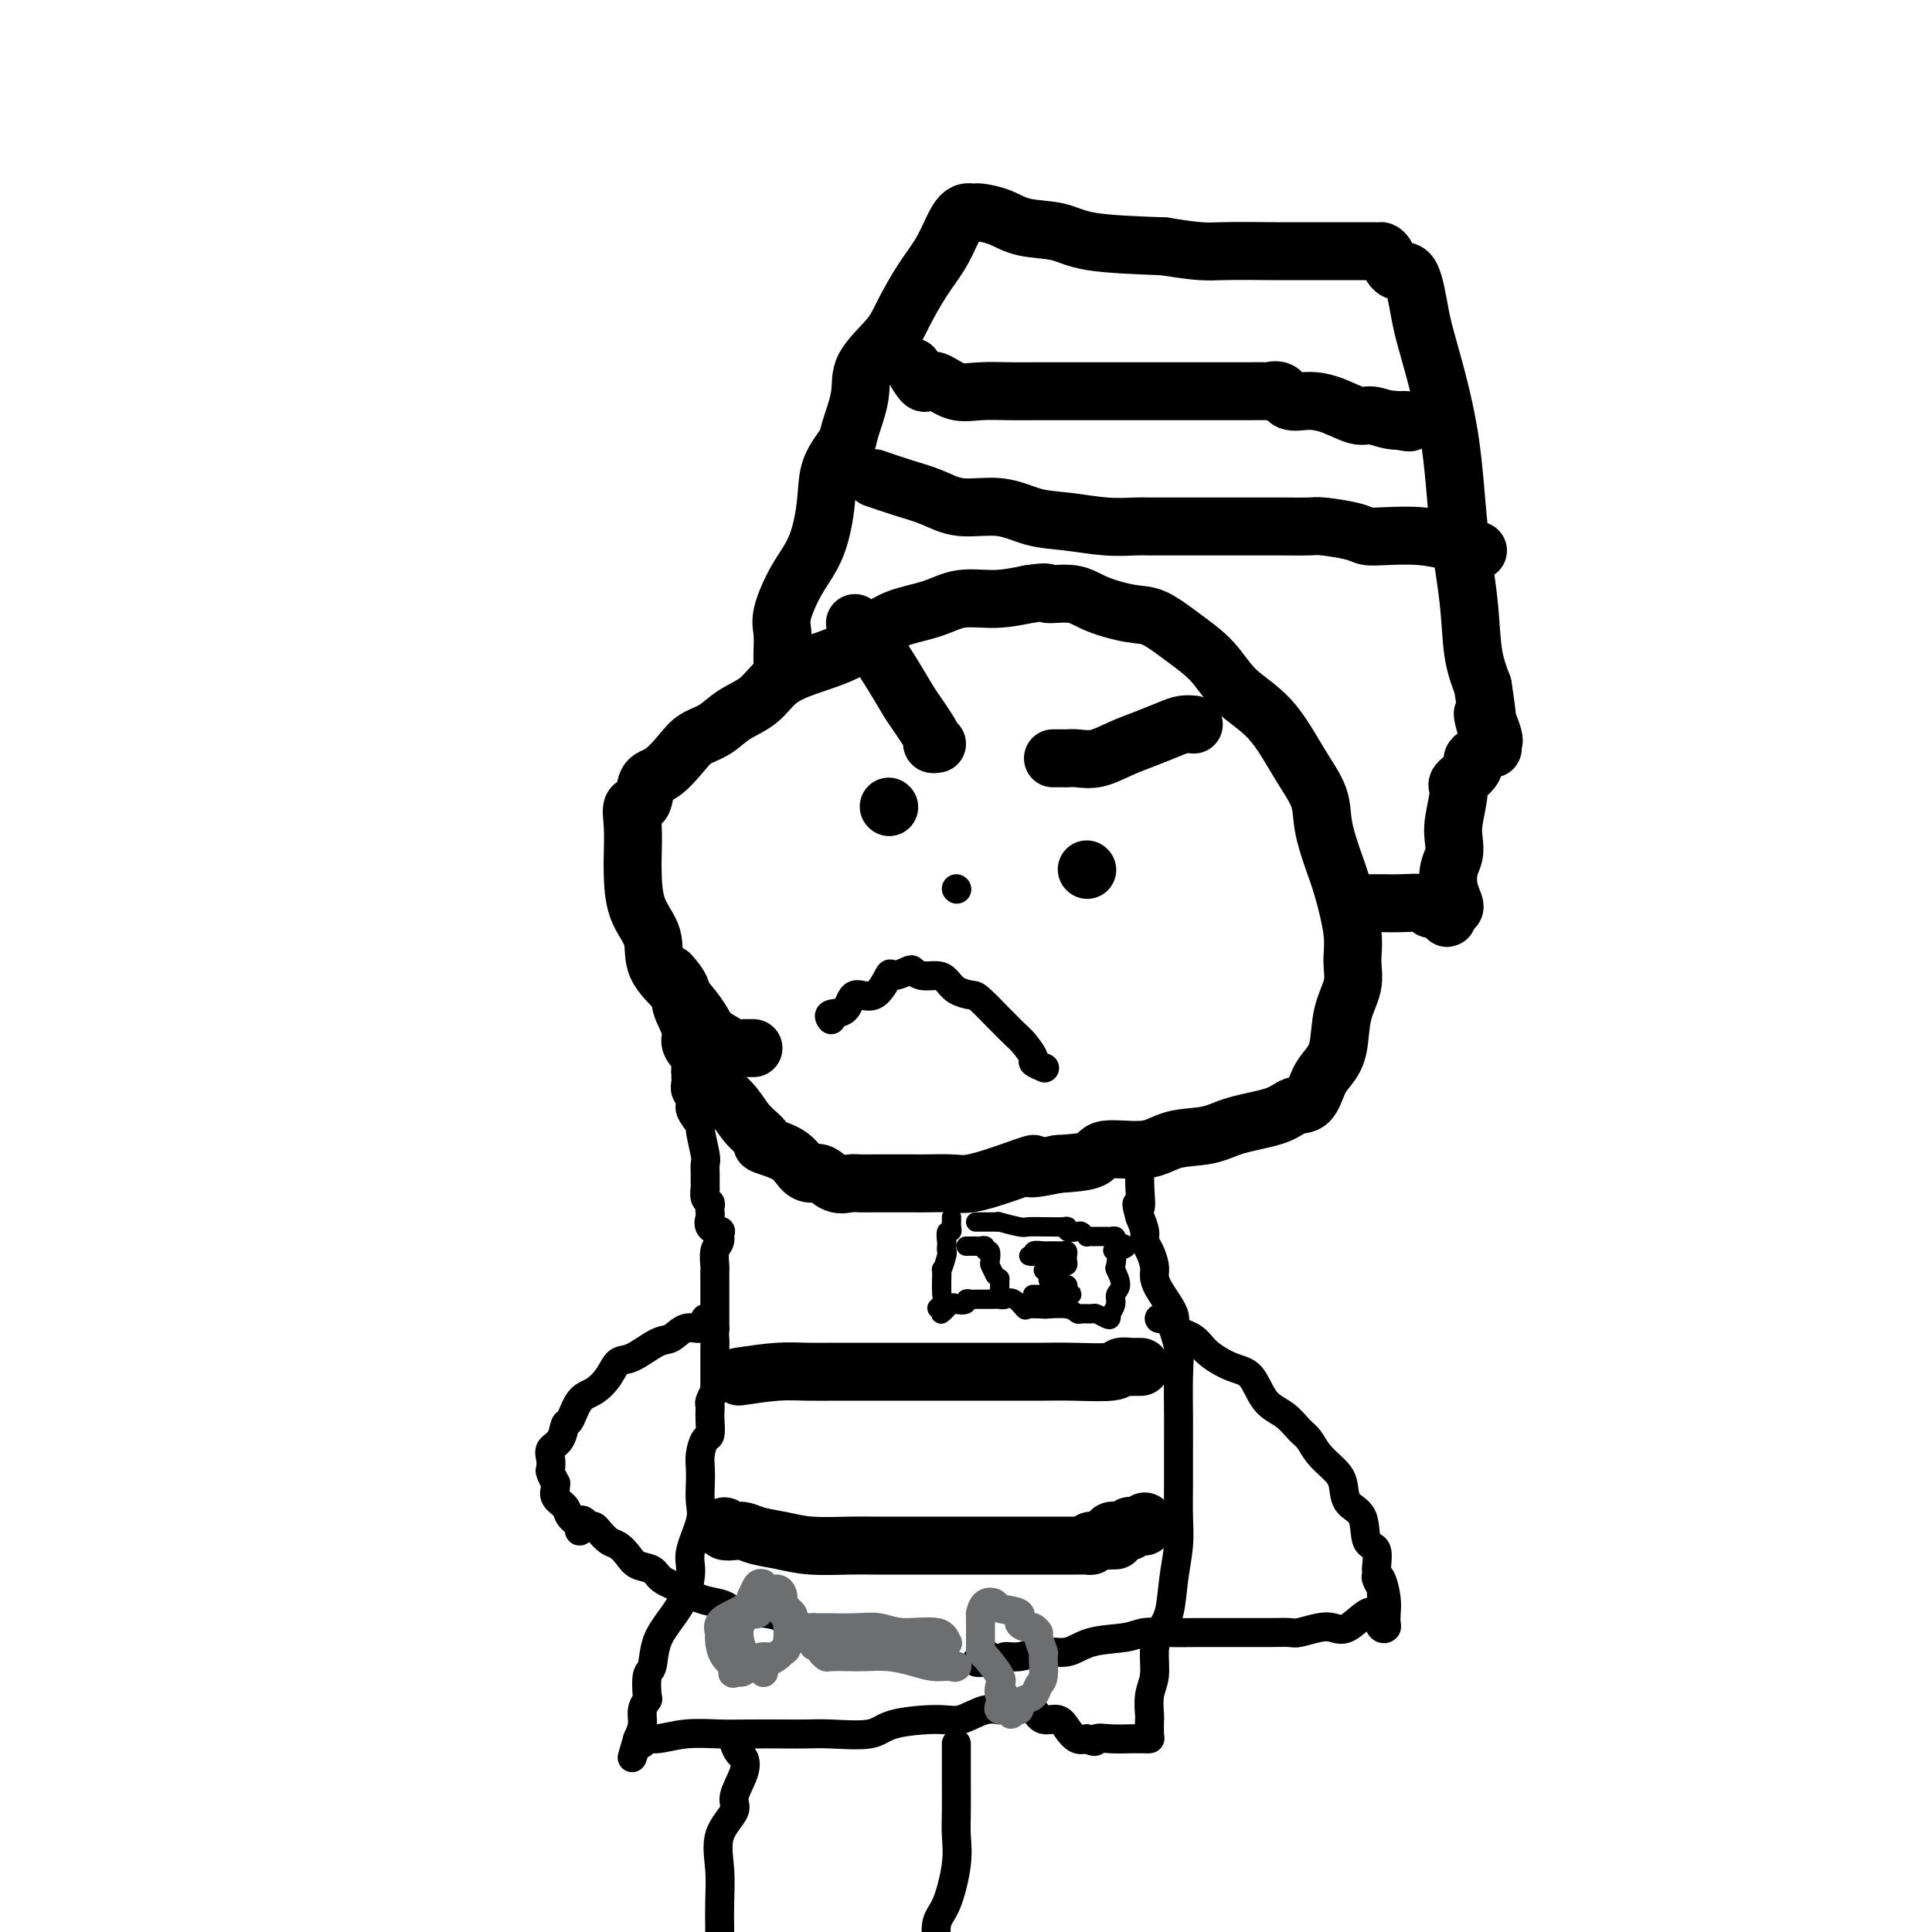 <svg viewBox='0 0 400 400' version='1.1' xmlns='http://www.w3.org/2000/svg' xmlns:xlink='http://www.w3.org/1999/xlink'><g fill='none' stroke='rgb(0,0,0)' stroke-width='12' stroke-linecap='round' stroke-linejoin='round'><path d='M156,217c-0.360,0.005 -0.719,0.010 -1,0c-0.281,-0.010 -0.483,-0.035 -1,0c-0.517,0.035 -1.350,0.128 -2,0c-0.650,-0.128 -1.117,-0.479 -2,-1c-0.883,-0.521 -2.181,-1.212 -3,-2c-0.819,-0.788 -1.158,-1.674 -2,-3c-0.842,-1.326 -2.187,-3.093 -4,-5c-1.813,-1.907 -4.094,-3.953 -5,-6c-0.906,-2.047 -0.439,-4.094 -1,-6c-0.561,-1.906 -2.152,-3.671 -3,-6c-0.848,-2.329 -0.952,-5.223 -1,-7c-0.048,-1.777 -0.039,-2.438 0,-4c0.039,-1.562 0.109,-4.027 0,-6c-0.109,-1.973 -0.398,-3.455 0,-4c0.398,-0.545 1.484,-0.152 2,-1c0.516,-0.848 0.462,-2.936 1,-4c0.538,-1.064 1.668,-1.103 3,-2c1.332,-0.897 2.867,-2.651 4,-4c1.133,-1.349 1.866,-2.293 3,-3c1.134,-0.707 2.670,-1.175 4,-2c1.330,-0.825 2.455,-2.005 4,-3c1.545,-0.995 3.512,-1.806 5,-3c1.488,-1.194 2.499,-2.771 4,-4c1.501,-1.229 3.492,-2.111 6,-3c2.508,-0.889 5.533,-1.787 8,-3c2.467,-1.213 4.377,-2.741 6,-4c1.623,-1.259 2.960,-2.249 5,-3c2.040,-0.751 4.784,-1.263 7,-2c2.216,-0.737 3.904,-1.698 6,-2c2.096,-0.302 4.599,0.057 7,0c2.401,-0.057 4.701,-0.528 7,-1'/><path d='M213,123c4.835,-0.749 3.421,-0.123 4,0c0.579,0.123 3.150,-0.257 5,0c1.850,0.257 2.980,1.151 5,2c2.020,0.849 4.929,1.654 7,2c2.071,0.346 3.305,0.234 5,1c1.695,0.766 3.853,2.412 6,4c2.147,1.588 4.285,3.119 6,5c1.715,1.881 3.008,4.110 5,6c1.992,1.890 4.683,3.439 7,6c2.317,2.561 4.258,6.133 6,9c1.742,2.867 3.283,5.028 4,7c0.717,1.972 0.608,3.755 1,6c0.392,2.245 1.284,4.952 2,7c0.716,2.048 1.257,3.437 2,6c0.743,2.563 1.689,6.299 2,9c0.311,2.701 -0.014,4.365 0,6c0.014,1.635 0.365,3.240 0,5c-0.365,1.760 -1.448,3.673 -2,6c-0.552,2.327 -0.574,5.067 -1,7c-0.426,1.933 -1.257,3.060 -2,4c-0.743,0.940 -1.398,1.693 -2,3c-0.602,1.307 -1.151,3.166 -2,4c-0.849,0.834 -1.997,0.642 -3,1c-1.003,0.358 -1.859,1.267 -4,2c-2.141,0.733 -5.565,1.291 -8,2c-2.435,0.709 -3.880,1.570 -6,2c-2.120,0.430 -4.913,0.430 -7,1c-2.087,0.570 -3.467,1.709 -6,2c-2.533,0.291 -6.221,-0.268 -8,0c-1.779,0.268 -1.651,1.362 -3,2c-1.349,0.638 -4.174,0.819 -7,1'/><path d='M219,241c-8.914,1.922 -5.200,0.228 -5,0c0.200,-0.228 -3.114,1.011 -6,2c-2.886,0.989 -5.345,1.729 -7,2c-1.655,0.271 -2.505,0.073 -4,0c-1.495,-0.073 -3.636,-0.019 -5,0c-1.364,0.019 -1.950,0.005 -3,0c-1.050,-0.005 -2.563,0.001 -4,0c-1.437,-0.001 -2.797,-0.008 -4,0c-1.203,0.008 -2.247,0.031 -3,0c-0.753,-0.031 -1.213,-0.115 -2,0c-0.787,0.115 -1.902,0.428 -3,0c-1.098,-0.428 -2.181,-1.596 -3,-2c-0.819,-0.404 -1.376,-0.043 -2,0c-0.624,0.043 -1.315,-0.231 -2,-1c-0.685,-0.769 -1.365,-2.033 -3,-3c-1.635,-0.967 -4.224,-1.638 -5,-2c-0.776,-0.362 0.260,-0.415 0,-1c-0.260,-0.585 -1.815,-1.703 -3,-3c-1.185,-1.297 -2.000,-2.773 -3,-4c-1.000,-1.227 -2.185,-2.205 -3,-3c-0.815,-0.795 -1.260,-1.407 -2,-2c-0.740,-0.593 -1.776,-1.167 -2,-2c-0.224,-0.833 0.362,-1.927 0,-3c-0.362,-1.073 -1.674,-2.127 -2,-3c-0.326,-0.873 0.333,-1.565 0,-3c-0.333,-1.435 -1.658,-3.614 -2,-5c-0.342,-1.386 0.300,-1.980 0,-3c-0.300,-1.020 -1.542,-2.467 -2,-3c-0.458,-0.533 -0.131,-0.152 0,0c0.131,0.152 0.065,0.076 0,0'/><path d='M162,137c-0.017,-0.468 -0.034,-0.935 0,-2c0.034,-1.065 0.118,-2.726 0,-4c-0.118,-1.274 -0.437,-2.159 0,-4c0.437,-1.841 1.631,-4.636 3,-7c1.369,-2.364 2.915,-4.295 4,-7c1.085,-2.705 1.710,-6.182 2,-9c0.290,-2.818 0.245,-4.975 1,-7c0.755,-2.025 2.310,-3.917 3,-5c0.690,-1.083 0.515,-1.357 1,-3c0.485,-1.643 1.630,-4.654 2,-7c0.370,-2.346 -0.036,-4.025 1,-6c1.036,-1.975 3.513,-4.245 5,-6c1.487,-1.755 1.984,-2.996 3,-5c1.016,-2.004 2.549,-4.772 4,-7c1.451,-2.228 2.819,-3.918 4,-6c1.181,-2.082 2.177,-4.558 3,-6c0.823,-1.442 1.475,-1.851 2,-2c0.525,-0.149 0.923,-0.038 1,0c0.077,0.038 -0.166,0.003 0,0c0.166,-0.003 0.743,0.026 1,0c0.257,-0.026 0.196,-0.105 1,0c0.804,0.105 2.475,0.396 4,1c1.525,0.604 2.904,1.523 5,2c2.096,0.477 4.911,0.513 7,1c2.089,0.487 3.454,1.425 7,2c3.546,0.575 9.273,0.788 15,1'/><path d='M241,51c7.993,1.309 8.974,1.083 12,1c3.026,-0.083 8.096,-0.022 11,0c2.904,0.022 3.643,0.006 5,0c1.357,-0.006 3.333,-0.002 4,0c0.667,0.002 0.024,0.000 0,0c-0.024,-0.000 0.571,-0.000 1,0c0.429,0.000 0.690,0.000 1,0c0.310,-0.000 0.668,-0.000 1,0c0.332,0.000 0.640,0.000 1,0c0.360,-0.000 0.774,0.000 1,0c0.226,-0.000 0.263,-0.000 1,0c0.737,0.000 2.173,0.000 3,0c0.827,-0.000 1.044,-0.000 1,0c-0.044,0.000 -0.349,0.001 0,0c0.349,-0.001 1.352,-0.002 2,0c0.648,0.002 0.940,0.008 1,0c0.060,-0.008 -0.111,-0.029 0,0c0.111,0.029 0.503,0.109 1,1c0.497,0.891 1.099,2.595 2,3c0.901,0.405 2.100,-0.488 3,1c0.900,1.488 1.502,5.359 2,8c0.498,2.641 0.892,4.053 2,8c1.108,3.947 2.929,10.431 4,17c1.071,6.569 1.390,13.225 2,19c0.610,5.775 1.510,10.670 2,15c0.490,4.330 0.568,8.094 1,11c0.432,2.906 1.216,4.953 2,7'/><path d='M307,142c2.198,14.293 0.192,7.524 0,6c-0.192,-1.524 1.430,2.196 2,4c0.570,1.804 0.088,1.691 0,2c-0.088,0.309 0.218,1.040 0,1c-0.218,-0.040 -0.960,-0.851 -1,-1c-0.040,-0.149 0.621,0.365 0,1c-0.621,0.635 -2.524,1.391 -3,2c-0.476,0.609 0.475,1.072 0,2c-0.475,0.928 -2.375,2.321 -3,3c-0.625,0.679 0.025,0.645 0,2c-0.025,1.355 -0.726,4.098 -1,6c-0.274,1.902 -0.122,2.961 0,4c0.122,1.039 0.216,2.058 0,3c-0.216,0.942 -0.740,1.808 -1,3c-0.260,1.192 -0.255,2.711 0,4c0.255,1.289 0.761,2.347 1,3c0.239,0.653 0.211,0.901 0,1c-0.211,0.099 -0.606,0.050 -1,0'/><path d='M300,188c-0.431,4.027 -0.510,1.093 -1,0c-0.490,-1.093 -1.391,-0.345 -2,0c-0.609,0.345 -0.925,0.289 -1,0c-0.075,-0.289 0.092,-0.809 -1,-1c-1.092,-0.191 -3.442,-0.051 -5,0c-1.558,0.051 -2.325,0.014 -3,0c-0.675,-0.014 -1.259,-0.004 -2,0c-0.741,0.004 -1.640,0.001 -2,0c-0.360,-0.001 -0.180,-0.001 0,0'/><path d='M189,76c0.768,1.252 1.536,2.503 2,3c0.464,0.497 0.623,0.238 1,0c0.377,-0.238 0.971,-0.456 2,0c1.029,0.456 2.492,1.586 4,2c1.508,0.414 3.060,0.111 5,0c1.940,-0.111 4.268,-0.030 6,0c1.732,0.030 2.866,0.008 5,0c2.134,-0.008 5.266,-0.002 8,0c2.734,0.002 5.069,0.001 7,0c1.931,-0.001 3.459,-0.000 5,0c1.541,0.000 3.095,0.000 5,0c1.905,-0.000 4.162,-0.000 6,0c1.838,0.000 3.258,0.001 5,0c1.742,-0.001 3.808,-0.002 5,0c1.192,0.002 1.511,0.008 3,0c1.489,-0.008 4.147,-0.031 5,0c0.853,0.031 -0.101,0.115 0,0c0.101,-0.115 1.255,-0.429 2,0c0.745,0.429 1.080,1.603 2,2c0.920,0.397 2.427,0.019 4,0c1.573,-0.019 3.214,0.321 5,1c1.786,0.679 3.716,1.699 5,2c1.284,0.301 1.921,-0.115 3,0c1.079,0.115 2.598,0.762 4,1c1.402,0.238 2.686,0.068 3,0c0.314,-0.068 -0.343,-0.034 -1,0'/><path d='M290,87c3.952,0.929 0.333,0.250 -1,0c-1.333,-0.250 -0.381,-0.071 0,0c0.381,0.071 0.190,0.036 0,0'/><path d='M181,99c1.986,0.683 3.971,1.367 6,2c2.029,0.633 4.101,1.216 6,2c1.899,0.784 3.626,1.769 6,2c2.374,0.231 5.395,-0.292 8,0c2.605,0.292 4.792,1.399 7,2c2.208,0.601 4.435,0.697 7,1c2.565,0.303 5.466,0.813 8,1c2.534,0.187 4.701,0.050 6,0c1.299,-0.050 1.729,-0.013 3,0c1.271,0.013 3.384,0.004 5,0c1.616,-0.004 2.734,-0.001 4,0c1.266,0.001 2.681,-0.001 5,0c2.319,0.001 5.542,0.003 8,0c2.458,-0.003 4.152,-0.011 6,0c1.848,0.011 3.849,0.042 5,0c1.151,-0.042 1.450,-0.156 3,0c1.550,0.156 4.350,0.581 6,1c1.650,0.419 2.152,0.833 3,1c0.848,0.167 2.044,0.087 4,0c1.956,-0.087 4.671,-0.181 7,0c2.329,0.181 4.270,0.637 6,1c1.730,0.363 3.247,0.633 4,1c0.753,0.367 0.741,0.829 1,1c0.259,0.171 0.788,0.049 1,0c0.212,-0.049 0.106,-0.024 0,0'/><path d='M184,167c0.000,0.000 0.100,0.100 0.1,0.1'/><path d='M225,180c0.000,0.000 0.100,0.100 0.1,0.1'/><path d='M218,157c0.330,0.001 0.660,0.002 1,0c0.340,-0.002 0.691,-0.006 1,0c0.309,0.006 0.577,0.024 1,0c0.423,-0.024 1.002,-0.090 2,0c0.998,0.090 2.417,0.336 4,0c1.583,-0.336 3.332,-1.253 5,-2c1.668,-0.747 3.256,-1.325 5,-2c1.744,-0.675 3.643,-1.449 5,-2c1.357,-0.551 2.173,-0.879 3,-1c0.827,-0.121 1.665,-0.035 2,0c0.335,0.035 0.168,0.017 0,0'/><path d='M194,154c-0.440,0.073 -0.879,0.145 -1,0c-0.121,-0.145 0.078,-0.509 0,-1c-0.078,-0.491 -0.433,-1.109 -1,-2c-0.567,-0.891 -1.345,-2.053 -2,-3c-0.655,-0.947 -1.187,-1.678 -2,-3c-0.813,-1.322 -1.906,-3.233 -3,-5c-1.094,-1.767 -2.188,-3.388 -3,-5c-0.812,-1.612 -1.341,-3.216 -2,-4c-0.659,-0.784 -1.447,-0.750 -2,-1c-0.553,-0.250 -0.872,-0.786 -1,-1c-0.128,-0.214 -0.064,-0.107 0,0'/></g>
<g fill='none' stroke='rgb(0,0,0)' stroke-width='6' stroke-linecap='round' stroke-linejoin='round'><path d='M172,211c0.082,0.110 0.164,0.219 0,0c-0.164,-0.219 -0.572,-0.768 0,-1c0.572,-0.232 2.126,-0.149 3,-1c0.874,-0.851 1.068,-2.638 2,-3c0.932,-0.362 2.602,0.701 4,0c1.398,-0.701 2.523,-3.165 3,-4c0.477,-0.835 0.305,-0.042 1,0c0.695,0.042 2.255,-0.666 3,-1c0.745,-0.334 0.674,-0.293 1,0c0.326,0.293 1.050,0.839 2,1c0.950,0.161 2.125,-0.062 3,0c0.875,0.062 1.450,0.409 2,1c0.550,0.591 1.074,1.425 2,2c0.926,0.575 2.254,0.893 3,1c0.746,0.107 0.909,0.005 2,1c1.091,0.995 3.109,3.086 4,4c0.891,0.914 0.653,0.650 1,1c0.347,0.350 1.277,1.313 2,2c0.723,0.687 1.238,1.099 2,2c0.762,0.901 1.771,2.293 2,3c0.229,0.707 -0.323,0.729 0,1c0.323,0.271 1.521,0.792 2,1c0.479,0.208 0.240,0.104 0,0'/><path d='M198,184c0.000,0.000 0.100,0.100 0.1,0.1'/><path d='M142,222c0.003,0.440 0.005,0.881 0,1c-0.005,0.119 -0.018,-0.083 0,0c0.018,0.083 0.065,0.450 0,1c-0.065,0.550 -0.243,1.281 0,2c0.243,0.719 0.906,1.425 1,2c0.094,0.575 -0.381,1.018 0,2c0.381,0.982 1.619,2.502 2,3c0.381,0.498 -0.094,-0.027 0,1c0.094,1.027 0.758,3.604 1,5c0.242,1.396 0.064,1.610 0,2c-0.064,0.390 -0.013,0.955 0,2c0.013,1.045 -0.010,2.570 0,3c0.010,0.430 0.055,-0.235 0,0c-0.055,0.235 -0.210,1.372 0,2c0.210,0.628 0.786,0.749 1,1c0.214,0.251 0.065,0.632 0,1c-0.065,0.368 -0.046,0.724 0,1c0.046,0.276 0.118,0.473 0,1c-0.118,0.527 -0.428,1.386 0,2c0.428,0.614 1.593,0.984 2,1c0.407,0.016 0.057,-0.323 0,0c-0.057,0.323 0.181,1.308 0,2c-0.181,0.692 -0.781,1.090 -1,2c-0.219,0.910 -0.059,2.331 0,3c0.059,0.669 0.016,0.587 0,1c-0.016,0.413 -0.004,1.321 0,2c0.004,0.679 0.001,1.131 0,2c-0.001,0.869 -0.000,2.157 0,3c0.000,0.843 0.000,1.241 0,2c-0.000,0.759 -0.000,1.880 0,3'/><path d='M148,275c-0.155,3.370 -0.041,1.796 0,2c0.041,0.204 0.011,2.187 0,3c-0.011,0.813 -0.003,0.457 0,1c0.003,0.543 0.002,1.986 0,3c-0.002,1.014 -0.004,1.599 0,2c0.004,0.401 0.015,0.618 0,1c-0.015,0.382 -0.057,0.928 0,1c0.057,0.072 0.211,-0.330 0,0c-0.211,0.330 -0.788,1.392 -1,2c-0.212,0.608 -0.060,0.763 0,1c0.060,0.237 0.026,0.556 0,1c-0.026,0.444 -0.046,1.014 0,2c0.046,0.986 0.156,2.388 0,3c-0.156,0.612 -0.578,0.436 -1,1c-0.422,0.564 -0.843,1.870 -1,3c-0.157,1.130 -0.050,2.084 0,3c0.050,0.916 0.042,1.794 0,3c-0.042,1.206 -0.118,2.741 0,4c0.118,1.259 0.429,2.244 0,4c-0.429,1.756 -1.600,4.285 -2,6c-0.400,1.715 -0.029,2.617 0,4c0.029,1.383 -0.283,3.246 -1,5c-0.717,1.754 -1.839,3.399 -3,5c-1.161,1.601 -2.363,3.160 -3,5c-0.637,1.840 -0.711,3.962 -1,5c-0.289,1.038 -0.795,0.991 -1,2c-0.205,1.009 -0.110,3.074 0,4c0.110,0.926 0.236,0.712 0,1c-0.236,0.288 -0.833,1.078 -1,2c-0.167,0.922 0.095,1.978 0,3c-0.095,1.022 -0.548,2.011 -1,3'/><path d='M132,360c-2.080,7.171 -0.779,2.597 0,1c0.779,-1.597 1.036,-0.218 1,0c-0.036,0.218 -0.365,-0.726 0,-1c0.365,-0.274 1.423,0.123 3,0c1.577,-0.123 3.674,-0.765 6,-1c2.326,-0.235 4.880,-0.063 7,0c2.120,0.063 3.807,0.019 6,0c2.193,-0.019 4.892,-0.011 7,0c2.108,0.011 3.624,0.027 5,0c1.376,-0.027 2.610,-0.096 5,0c2.390,0.096 5.934,0.358 8,0c2.066,-0.358 2.652,-1.335 5,-2c2.348,-0.665 6.456,-1.019 9,-1c2.544,0.019 3.524,0.412 5,0c1.476,-0.412 3.449,-1.627 5,-2c1.551,-0.373 2.681,0.098 3,0c0.319,-0.098 -0.172,-0.764 0,-1c0.172,-0.236 1.009,-0.040 2,0c0.991,0.040 2.138,-0.075 3,0c0.862,0.075 1.438,0.339 2,1c0.562,0.661 1.109,1.719 2,2c0.891,0.281 2.125,-0.213 3,0c0.875,0.213 1.389,1.134 2,2c0.611,0.866 1.317,1.676 2,2c0.683,0.324 1.341,0.162 2,0'/><path d='M225,360c2.339,1.083 1.687,0.290 2,0c0.313,-0.290 1.590,-0.078 3,0c1.410,0.078 2.952,0.020 4,0c1.048,-0.020 1.601,-0.002 2,0c0.399,0.002 0.643,-0.010 1,0c0.357,0.010 0.827,0.043 1,0c0.173,-0.043 0.050,-0.162 0,-1c-0.050,-0.838 -0.028,-2.394 0,-3c0.028,-0.606 0.062,-0.262 0,-1c-0.062,-0.738 -0.220,-2.557 0,-4c0.220,-1.443 0.818,-2.508 1,-4c0.182,-1.492 -0.053,-3.409 0,-5c0.053,-1.591 0.392,-2.857 1,-4c0.608,-1.143 1.483,-2.164 2,-4c0.517,-1.836 0.674,-4.486 1,-7c0.326,-2.514 0.819,-4.892 1,-7c0.181,-2.108 0.048,-3.945 0,-6c-0.048,-2.055 -0.012,-4.328 0,-7c0.012,-2.672 -0.001,-5.745 0,-8c0.001,-2.255 0.017,-3.693 0,-6c-0.017,-2.307 -0.067,-5.482 0,-8c0.067,-2.518 0.253,-4.380 0,-6c-0.253,-1.620 -0.943,-2.999 -1,-4c-0.057,-1.001 0.518,-1.623 0,-3c-0.518,-1.377 -2.129,-3.510 -3,-5c-0.871,-1.490 -1.003,-2.338 -1,-3c0.003,-0.662 0.142,-1.139 0,-2c-0.142,-0.861 -0.564,-2.107 -1,-3c-0.436,-0.893 -0.887,-1.433 -1,-2c-0.113,-0.567 0.110,-1.162 0,-2c-0.110,-0.838 -0.555,-1.919 -1,-3'/><path d='M236,252c-1.238,-4.461 -0.332,-2.112 0,-2c0.332,0.112 0.089,-2.012 0,-4c-0.089,-1.988 -0.024,-3.839 0,-5c0.024,-1.161 0.006,-1.631 0,-2c-0.006,-0.369 -0.002,-0.638 0,-1c0.002,-0.362 0.000,-0.818 0,-1c-0.000,-0.182 -0.000,-0.091 0,0'/><path d='M152,360c-0.088,0.212 -0.175,0.424 0,1c0.175,0.576 0.614,1.517 1,2c0.386,0.483 0.719,0.507 1,1c0.281,0.493 0.510,1.455 0,3c-0.510,1.545 -1.758,3.672 -2,5c-0.242,1.328 0.524,1.857 0,3c-0.524,1.143 -2.336,2.900 -3,5c-0.664,2.100 -0.178,4.542 0,7c0.178,2.458 0.048,4.931 0,7c-0.048,2.069 -0.014,3.734 0,5c0.014,1.266 0.007,2.133 0,3'/><path d='M198,361c-0.000,0.269 -0.000,0.538 0,1c0.000,0.462 0.002,1.116 0,2c-0.002,0.884 -0.006,1.997 0,4c0.006,2.003 0.022,4.894 0,7c-0.022,2.106 -0.083,3.426 0,5c0.083,1.574 0.311,3.401 0,6c-0.311,2.599 -1.161,5.969 -2,8c-0.839,2.031 -1.668,2.723 -2,4c-0.332,1.277 -0.166,3.138 0,5'/></g>
<g fill='none' stroke='rgb(0,0,0)' stroke-width='12' stroke-linecap='round' stroke-linejoin='round'><path d='M150,316c-0.182,0.416 -0.363,0.832 0,1c0.363,0.168 1.272,0.087 2,0c0.728,-0.087 1.276,-0.181 2,0c0.724,0.181 1.625,0.637 3,1c1.375,0.363 3.223,0.633 5,1c1.777,0.367 3.484,0.830 6,1c2.516,0.170 5.843,0.045 8,0c2.157,-0.045 3.144,-0.012 5,0c1.856,0.012 4.580,0.003 7,0c2.420,-0.003 4.535,-0.001 6,0c1.465,0.001 2.279,0.000 3,0c0.721,-0.000 1.350,-0.000 2,0c0.650,0.000 1.320,0.000 2,0c0.680,-0.000 1.369,-0.000 3,0c1.631,0.000 4.203,0.000 6,0c1.797,-0.000 2.818,-0.000 4,0c1.182,0.000 2.526,0.000 3,0c0.474,-0.000 0.077,-0.000 0,0c-0.077,0.000 0.164,0.000 1,0c0.836,-0.000 2.265,-0.000 3,0c0.735,0.000 0.775,0.001 1,0c0.225,-0.001 0.635,-0.003 1,0c0.365,0.003 0.685,0.011 1,0c0.315,-0.011 0.623,-0.041 1,0c0.377,0.041 0.822,0.155 1,0c0.178,-0.155 0.089,-0.577 0,-1'/><path d='M226,319c9.212,-0.150 3.243,-0.025 1,0c-2.243,0.025 -0.760,-0.050 0,0c0.760,0.050 0.798,0.223 1,0c0.202,-0.223 0.569,-0.843 1,-1c0.431,-0.157 0.925,0.150 1,0c0.075,-0.150 -0.268,-0.758 0,-1c0.268,-0.242 1.147,-0.117 2,0c0.853,0.117 1.681,0.227 2,0c0.319,-0.227 0.128,-0.792 0,-1c-0.128,-0.208 -0.192,-0.059 0,0c0.192,0.059 0.640,0.030 1,0c0.360,-0.030 0.633,-0.060 1,0c0.367,0.060 0.830,0.208 1,0c0.170,-0.208 0.049,-0.774 0,-1c-0.049,-0.226 -0.024,-0.113 0,0'/><path d='M153,285c2.844,-0.423 5.688,-0.845 8,-1c2.312,-0.155 4.091,-0.041 6,0c1.909,0.041 3.946,0.011 6,0c2.054,-0.011 4.123,-0.003 6,0c1.877,0.003 3.561,0.001 5,0c1.439,-0.001 2.631,-0.000 4,0c1.369,0.000 2.913,0.000 5,0c2.087,-0.000 4.718,0.000 6,0c1.282,-0.000 1.216,-0.000 2,0c0.784,0.000 2.417,0.001 4,0c1.583,-0.001 3.116,-0.004 5,0c1.884,0.004 4.120,0.015 6,0c1.880,-0.015 3.404,-0.057 6,0c2.596,0.057 6.263,0.211 8,0c1.737,-0.211 1.545,-0.789 2,-1c0.455,-0.211 1.558,-0.057 2,0c0.442,0.057 0.221,0.015 0,0c-0.221,-0.015 -0.444,-0.004 0,0c0.444,0.004 1.555,0.001 2,0c0.445,-0.001 0.222,-0.001 0,0'/></g>
<g fill='none' stroke='rgb(0,0,0)' stroke-width='6' stroke-linecap='round' stroke-linejoin='round'><path d='M240,273c0.311,0.049 0.623,0.099 1,0c0.377,-0.099 0.820,-0.345 1,0c0.180,0.345 0.096,1.283 1,2c0.904,0.717 2.796,1.214 4,2c1.204,0.786 1.718,1.862 3,3c1.282,1.138 3.330,2.339 5,3c1.670,0.661 2.961,0.781 4,2c1.039,1.219 1.824,3.537 3,5c1.176,1.463 2.741,2.072 4,3c1.259,0.928 2.211,2.176 3,3c0.789,0.824 1.413,1.225 2,2c0.587,0.775 1.135,1.923 2,3c0.865,1.077 2.048,2.082 3,3c0.952,0.918 1.674,1.749 2,3c0.326,1.251 0.254,2.924 1,4c0.746,1.076 2.308,1.557 3,3c0.692,1.443 0.515,3.849 1,5c0.485,1.151 1.633,1.046 2,2c0.367,0.954 -0.045,2.966 0,4c0.045,1.034 0.549,1.089 1,2c0.451,0.911 0.850,2.676 1,4c0.150,1.324 0.051,2.206 0,3c-0.051,0.794 -0.055,1.502 0,2c0.055,0.498 0.169,0.788 0,1c-0.169,0.212 -0.620,0.346 -1,0c-0.380,-0.346 -0.690,-1.173 -1,-2'/><path d='M285,335c-0.311,-0.533 -0.089,-0.867 0,-1c0.089,-0.133 0.044,-0.067 0,0'/><path d='M146,273c-0.159,0.904 -0.318,1.808 -1,2c-0.682,0.192 -1.888,-0.329 -3,0c-1.112,0.329 -2.131,1.508 -3,2c-0.869,0.492 -1.586,0.296 -3,1c-1.414,0.704 -3.523,2.308 -5,3c-1.477,0.692 -2.322,0.473 -3,1c-0.678,0.527 -1.190,1.799 -2,3c-0.810,1.201 -1.917,2.332 -3,3c-1.083,0.668 -2.140,0.875 -3,2c-0.860,1.125 -1.523,3.169 -2,4c-0.477,0.831 -0.769,0.450 -1,1c-0.231,0.550 -0.403,2.030 -1,3c-0.597,0.970 -1.620,1.431 -2,2c-0.380,0.569 -0.116,1.248 0,2c0.116,0.752 0.084,1.577 0,2c-0.084,0.423 -0.221,0.445 0,1c0.221,0.555 0.798,1.643 1,2c0.202,0.357 0.028,-0.018 0,0c-0.028,0.018 0.091,0.428 0,1c-0.091,0.572 -0.392,1.307 0,2c0.392,0.693 1.478,1.346 2,2c0.522,0.654 0.480,1.309 1,2c0.520,0.691 1.602,1.417 2,2c0.398,0.583 0.114,1.024 0,1c-0.114,-0.024 -0.057,-0.512 0,-1'/><path d='M120,316c0.709,0.718 -0.017,-0.488 0,-1c0.017,-0.512 0.777,-0.332 1,0c0.223,0.332 -0.092,0.814 0,1c0.092,0.186 0.591,0.077 1,0c0.409,-0.077 0.729,-0.120 1,0c0.271,0.120 0.494,0.403 1,1c0.506,0.597 1.294,1.507 2,2c0.706,0.493 1.328,0.569 2,1c0.672,0.431 1.393,1.217 2,2c0.607,0.783 1.099,1.561 2,2c0.901,0.439 2.213,0.537 3,1c0.787,0.463 1.051,1.290 2,2c0.949,0.710 2.583,1.305 4,2c1.417,0.695 2.615,1.492 4,2c1.385,0.508 2.955,0.727 4,1c1.045,0.273 1.565,0.599 2,1c0.435,0.401 0.786,0.878 2,1c1.214,0.122 3.292,-0.111 5,0c1.708,0.111 3.045,0.566 4,1c0.955,0.434 1.526,0.848 2,1c0.474,0.152 0.850,0.044 1,0c0.150,-0.044 0.075,-0.022 0,0'/><path d='M285,325c-0.008,-0.098 -0.017,-0.196 0,0c0.017,0.196 0.058,0.685 0,1c-0.058,0.315 -0.216,0.456 0,1c0.216,0.544 0.805,1.492 1,2c0.195,0.508 -0.004,0.578 0,1c0.004,0.422 0.213,1.196 0,2c-0.213,0.804 -0.847,1.638 -1,2c-0.153,0.362 0.176,0.254 0,0c-0.176,-0.254 -0.856,-0.653 -2,0c-1.144,0.653 -2.752,2.357 -4,3c-1.248,0.643 -2.135,0.225 -3,0c-0.865,-0.225 -1.708,-0.256 -3,0c-1.292,0.256 -3.032,0.801 -4,1c-0.968,0.199 -1.163,0.053 -2,0c-0.837,-0.053 -2.316,-0.014 -4,0c-1.684,0.014 -3.574,0.003 -5,0c-1.426,-0.003 -2.387,0.003 -4,0c-1.613,-0.003 -3.876,-0.013 -6,0c-2.124,0.013 -4.107,0.050 -6,0c-1.893,-0.050 -3.695,-0.186 -5,0c-1.305,0.186 -2.113,0.695 -4,1c-1.887,0.305 -4.852,0.406 -7,1c-2.148,0.594 -3.479,1.679 -5,2c-1.521,0.321 -3.234,-0.124 -5,0c-1.766,0.124 -3.587,0.818 -5,1c-1.413,0.182 -2.420,-0.147 -3,0c-0.580,0.147 -0.733,0.770 -1,1c-0.267,0.230 -0.648,0.066 -1,0c-0.352,-0.066 -0.676,-0.033 -1,0'/><path d='M205,344c-5.200,0.711 -2.200,-0.511 -1,-1c1.200,-0.489 0.600,-0.244 0,0'/></g>
<g fill='none' stroke='rgb(109,110,112)' stroke-width='6' stroke-linecap='round' stroke-linejoin='round'><path d='M157,334c-0.429,0.182 -0.857,0.364 -1,0c-0.143,-0.364 0.000,-1.274 0,-2c-0.000,-0.726 -0.144,-1.267 0,-2c0.144,-0.733 0.577,-1.656 1,-2c0.423,-0.344 0.838,-0.107 1,0c0.162,0.107 0.071,0.084 0,0c-0.071,-0.084 -0.124,-0.230 0,0c0.124,0.230 0.423,0.834 1,1c0.577,0.166 1.430,-0.106 2,0c0.570,0.106 0.857,0.591 1,1c0.143,0.409 0.144,0.743 0,1c-0.144,0.257 -0.431,0.438 0,1c0.431,0.562 1.580,1.507 2,2c0.420,0.493 0.109,0.535 0,1c-0.109,0.465 -0.017,1.353 0,2c0.017,0.647 -0.040,1.053 0,1c0.040,-0.053 0.176,-0.565 0,0c-0.176,0.565 -0.666,2.206 -1,3c-0.334,0.794 -0.513,0.742 -1,1c-0.487,0.258 -1.282,0.826 -2,1c-0.718,0.174 -1.357,-0.046 -2,0c-0.643,0.046 -1.288,0.359 -2,1c-0.712,0.641 -1.489,1.612 -2,2c-0.511,0.388 -0.755,0.194 -1,0'/><path d='M153,346c-1.802,0.812 -1.306,0.343 -1,0c0.306,-0.343 0.422,-0.560 0,-1c-0.422,-0.440 -1.383,-1.105 -2,-2c-0.617,-0.895 -0.889,-2.022 -1,-3c-0.111,-0.978 -0.061,-1.809 0,-2c0.061,-0.191 0.133,0.256 0,0c-0.133,-0.256 -0.472,-1.217 0,-2c0.472,-0.783 1.756,-1.388 3,-2c1.244,-0.612 2.450,-1.233 3,-2c0.550,-0.767 0.444,-1.682 1,-2c0.556,-0.318 1.774,-0.040 2,0c0.226,0.040 -0.538,-0.157 0,0c0.538,0.157 2.380,0.668 3,1c0.620,0.332 0.019,0.484 0,1c-0.019,0.516 0.543,1.395 1,2c0.457,0.605 0.810,0.937 1,2c0.190,1.063 0.219,2.857 0,4c-0.219,1.143 -0.686,1.634 -1,2c-0.314,0.366 -0.476,0.607 -1,1c-0.524,0.393 -1.412,0.940 -2,1c-0.588,0.060 -0.878,-0.365 -1,0c-0.122,0.365 -0.078,1.519 0,2c0.078,0.481 0.188,0.288 0,0c-0.188,-0.288 -0.675,-0.671 -1,-1c-0.325,-0.329 -0.489,-0.604 -1,-1c-0.511,-0.396 -1.368,-0.914 -2,-2c-0.632,-1.086 -1.038,-2.739 -1,-4c0.038,-1.261 0.519,-2.131 1,-3'/><path d='M154,335c0.000,-1.167 0.000,-0.583 0,0'/><path d='M208,352c0.107,-0.475 0.215,-0.951 0,-1c-0.215,-0.049 -0.751,0.328 -1,0c-0.249,-0.328 -0.210,-1.361 0,-2c0.210,-0.639 0.592,-0.885 0,-2c-0.592,-1.115 -2.159,-3.100 -3,-4c-0.841,-0.900 -0.957,-0.715 -1,-1c-0.043,-0.285 -0.012,-1.041 0,-2c0.012,-0.959 0.005,-2.121 0,-3c-0.005,-0.879 -0.008,-1.476 0,-2c0.008,-0.524 0.026,-0.974 0,-1c-0.026,-0.026 -0.097,0.373 0,0c0.097,-0.373 0.360,-1.519 1,-2c0.640,-0.481 1.656,-0.297 2,0c0.344,0.297 0.014,0.705 1,1c0.986,0.295 3.287,0.475 4,1c0.713,0.525 -0.164,1.395 0,2c0.164,0.605 1.368,0.944 2,1c0.632,0.056 0.691,-0.171 1,0c0.309,0.171 0.868,0.739 1,1c0.132,0.261 -0.164,0.216 0,1c0.164,0.784 0.788,2.399 1,3c0.212,0.601 0.012,0.188 0,1c-0.012,0.812 0.165,2.847 0,4c-0.165,1.153 -0.670,1.423 -1,2c-0.330,0.577 -0.483,1.461 -1,2c-0.517,0.539 -1.396,0.732 -2,1c-0.604,0.268 -0.932,0.611 -1,1c-0.068,0.389 0.123,0.826 0,1c-0.123,0.174 -0.562,0.087 -1,0'/><path d='M210,354c-1.033,1.841 -0.617,0.442 -1,0c-0.383,-0.442 -1.565,0.073 -2,0c-0.435,-0.073 -0.124,-0.735 0,-1c0.124,-0.265 0.062,-0.132 0,0'/><path d='M165,338c0.848,0.033 1.696,0.066 2,0c0.304,-0.066 0.066,-0.230 0,0c-0.066,0.230 0.042,0.854 1,1c0.958,0.146 2.766,-0.186 4,0c1.234,0.186 1.895,0.891 3,1c1.105,0.109 2.654,-0.377 4,0c1.346,0.377 2.487,1.616 4,2c1.513,0.384 3.396,-0.086 5,0c1.604,0.086 2.927,0.727 4,1c1.073,0.273 1.895,0.178 2,0c0.105,-0.178 -0.506,-0.440 0,0c0.506,0.440 2.130,1.582 3,2c0.870,0.418 0.985,0.113 1,0c0.015,-0.113 -0.070,-0.033 0,0c0.070,0.033 0.295,0.019 0,0c-0.295,-0.019 -1.111,-0.044 -2,0c-0.889,0.044 -1.849,0.155 -3,0c-1.151,-0.155 -2.491,-0.578 -4,-1c-1.509,-0.422 -3.188,-0.844 -5,-1c-1.812,-0.156 -3.757,-0.045 -5,0c-1.243,0.045 -1.783,0.023 -3,0c-1.217,-0.023 -3.110,-0.047 -4,0c-0.890,0.047 -0.778,0.167 -1,0c-0.222,-0.167 -0.778,-0.619 -1,-1c-0.222,-0.381 -0.111,-0.690 0,-1'/><path d='M170,341c-3.769,-0.558 0.309,0.047 2,0c1.691,-0.047 0.995,-0.744 3,-1c2.005,-0.256 6.713,-0.069 9,0c2.287,0.069 2.154,0.021 3,0c0.846,-0.021 2.670,-0.013 4,0c1.330,0.013 2.166,0.033 3,0c0.834,-0.033 1.666,-0.118 2,0c0.334,0.118 0.170,0.438 0,0c-0.170,-0.438 -0.346,-1.634 -2,-2c-1.654,-0.366 -4.785,0.098 -7,0c-2.215,-0.098 -3.514,-0.758 -5,-1c-1.486,-0.242 -3.159,-0.065 -5,0c-1.841,0.065 -3.849,0.018 -5,0c-1.151,-0.018 -1.446,-0.005 -2,0c-0.554,0.005 -1.366,0.003 -2,0c-0.634,-0.003 -1.089,-0.008 -1,0c0.089,0.008 0.724,0.029 1,0c0.276,-0.029 0.194,-0.109 1,0c0.806,0.109 2.501,0.408 4,1c1.499,0.592 2.802,1.479 5,2c2.198,0.521 5.290,0.676 7,1c1.710,0.324 2.037,0.818 3,1c0.963,0.182 2.561,0.052 3,0c0.439,-0.052 -0.280,-0.026 -1,0'/><path d='M190,342c3.014,0.818 -0.451,0.363 -4,0c-3.549,-0.363 -7.183,-0.633 -9,-1c-1.817,-0.367 -1.817,-0.831 -2,-1c-0.183,-0.169 -0.548,-0.044 -1,0c-0.452,0.044 -0.989,0.005 -1,0c-0.011,-0.005 0.506,0.023 1,0c0.494,-0.023 0.965,-0.097 2,0c1.035,0.097 2.633,0.366 5,1c2.367,0.634 5.504,1.634 8,2c2.496,0.366 4.352,0.099 5,0c0.648,-0.099 0.088,-0.030 0,0c-0.088,0.030 0.297,0.022 0,0c-0.297,-0.022 -1.274,-0.059 -2,0c-0.726,0.059 -1.200,0.212 -3,0c-1.800,-0.212 -4.926,-0.789 -7,-1c-2.074,-0.211 -3.097,-0.057 -4,0c-0.903,0.057 -1.687,0.016 -2,0c-0.313,-0.016 -0.157,-0.008 0,0'/></g>
<g fill='none' stroke='rgb(0,0,0)' stroke-width='4' stroke-linecap='round' stroke-linejoin='round'><path d='M202,253c0.439,0.000 0.879,0.000 1,0c0.121,-0.000 -0.076,-0.001 0,0c0.076,0.001 0.427,0.004 1,0c0.573,-0.004 1.370,-0.015 2,0c0.630,0.015 1.094,0.057 1,0c-0.094,-0.057 -0.746,-0.211 0,0c0.746,0.211 2.890,0.789 4,1c1.110,0.211 1.188,0.056 2,0c0.812,-0.056 2.359,-0.011 3,0c0.641,0.011 0.375,-0.011 1,0c0.625,0.011 2.142,0.054 3,0c0.858,-0.054 1.057,-0.207 1,0c-0.057,0.207 -0.370,0.773 0,1c0.370,0.227 1.423,0.113 2,0c0.577,-0.113 0.678,-0.226 1,0c0.322,0.226 0.864,0.793 1,1c0.136,0.207 -0.132,0.056 0,0c0.132,-0.056 0.666,-0.016 1,0c0.334,0.016 0.468,0.007 1,0c0.532,-0.007 1.462,-0.012 2,0c0.538,0.012 0.683,0.042 1,0c0.317,-0.042 0.805,-0.155 1,0c0.195,0.155 0.098,0.577 0,1'/><path d='M231,257c4.488,1.119 1.207,1.917 0,2c-1.207,0.083 -0.342,-0.550 0,0c0.342,0.550 0.159,2.282 0,3c-0.159,0.718 -0.295,0.421 0,1c0.295,0.579 1.021,2.035 1,3c-0.021,0.965 -0.790,1.439 -1,2c-0.210,0.561 0.138,1.209 0,2c-0.138,0.791 -0.762,1.725 -1,2c-0.238,0.275 -0.090,-0.108 0,0c0.090,0.108 0.122,0.708 0,1c-0.122,0.292 -0.400,0.275 -1,0c-0.600,-0.275 -1.523,-0.810 -2,-1c-0.477,-0.190 -0.507,-0.037 -1,0c-0.493,0.037 -1.450,-0.043 -2,0c-0.550,0.043 -0.694,0.207 -1,0c-0.306,-0.207 -0.774,-0.786 -2,-1c-1.226,-0.214 -3.210,-0.065 -4,0c-0.790,0.065 -0.386,0.045 -1,0c-0.614,-0.045 -2.247,-0.115 -3,0c-0.753,0.115 -0.626,0.416 -1,0c-0.374,-0.416 -1.250,-1.547 -2,-2c-0.750,-0.453 -1.375,-0.226 -2,0'/><path d='M208,269c-3.655,-0.619 -1.791,-0.166 -1,0c0.791,0.166 0.511,0.045 0,0c-0.511,-0.045 -1.251,-0.013 -2,0c-0.749,0.013 -1.505,0.007 -2,0c-0.495,-0.007 -0.728,-0.015 -1,0c-0.272,0.015 -0.582,0.055 -1,0c-0.418,-0.055 -0.942,-0.203 -1,0c-0.058,0.203 0.352,0.756 0,1c-0.352,0.244 -1.465,0.179 -2,0c-0.535,-0.179 -0.490,-0.471 -1,0c-0.510,0.471 -1.574,1.706 -2,2c-0.426,0.294 -0.213,-0.353 0,-1'/><path d='M195,271c-2.010,0.120 -0.535,-0.581 0,-1c0.535,-0.419 0.129,-0.556 0,-2c-0.129,-1.444 0.018,-4.194 0,-5c-0.018,-0.806 -0.201,0.332 0,0c0.201,-0.332 0.785,-2.135 1,-3c0.215,-0.865 0.061,-0.791 0,-1c-0.061,-0.209 -0.031,-0.700 0,-1c0.031,-0.300 0.061,-0.409 0,-1c-0.061,-0.591 -0.212,-1.665 0,-2c0.212,-0.335 0.789,0.068 1,0c0.211,-0.068 0.057,-0.606 0,-1c-0.057,-0.394 -0.015,-0.645 0,-1c0.015,-0.355 0.004,-0.816 0,-1c-0.004,-0.184 -0.002,-0.092 0,0'/><path d='M200,258c0.331,0.002 0.662,0.005 1,0c0.338,-0.005 0.683,-0.017 1,0c0.317,0.017 0.607,0.064 1,0c0.393,-0.064 0.889,-0.239 1,0c0.111,0.239 -0.164,0.893 0,1c0.164,0.107 0.766,-0.332 1,0c0.234,0.332 0.102,1.436 0,2c-0.102,0.564 -0.172,0.590 0,1c0.172,0.410 0.586,1.205 1,2'/><path d='M206,264c1.155,0.976 1.042,0.417 1,1c-0.042,0.583 -0.012,2.310 0,3c0.012,0.690 0.006,0.345 0,0'/><path d='M213,260c0.477,0.113 0.954,0.227 1,0c0.046,-0.227 -0.338,-0.793 0,-1c0.338,-0.207 1.400,-0.055 2,0c0.600,0.055 0.739,0.014 1,0c0.261,-0.014 0.644,-0.001 1,0c0.356,0.001 0.684,-0.011 1,0c0.316,0.011 0.622,0.045 1,0c0.378,-0.045 0.830,-0.170 1,0c0.170,0.170 0.057,0.634 0,1c-0.057,0.366 -0.060,0.634 0,1c0.060,0.366 0.181,0.830 0,1c-0.181,0.170 -0.664,0.046 -1,0c-0.336,-0.046 -0.525,-0.013 -1,0c-0.475,0.013 -1.238,0.007 -2,0'/><path d='M217,262c-0.541,0.373 0.107,0.804 0,1c-0.107,0.196 -0.968,0.157 -1,0c-0.032,-0.157 0.765,-0.430 1,0c0.235,0.430 -0.091,1.565 0,2c0.091,0.435 0.599,0.172 1,0c0.401,-0.172 0.695,-0.253 1,0c0.305,0.253 0.623,0.838 1,1c0.377,0.162 0.815,-0.100 1,0c0.185,0.100 0.118,0.563 0,1c-0.118,0.437 -0.286,0.849 0,1c0.286,0.151 1.025,0.040 1,0c-0.025,-0.040 -0.814,-0.011 -1,0c-0.186,0.011 0.233,0.003 0,0c-0.233,-0.003 -1.116,-0.002 -2,0'/><path d='M219,268c-0.638,0.000 -0.732,0.000 -1,0c-0.268,0.000 -0.711,0.000 -1,0c-0.289,0.000 -0.424,0.000 -1,0c-0.576,0.000 -1.593,0.000 -2,0c-0.407,0.000 -0.203,0.000 0,0'/></g>
</svg>